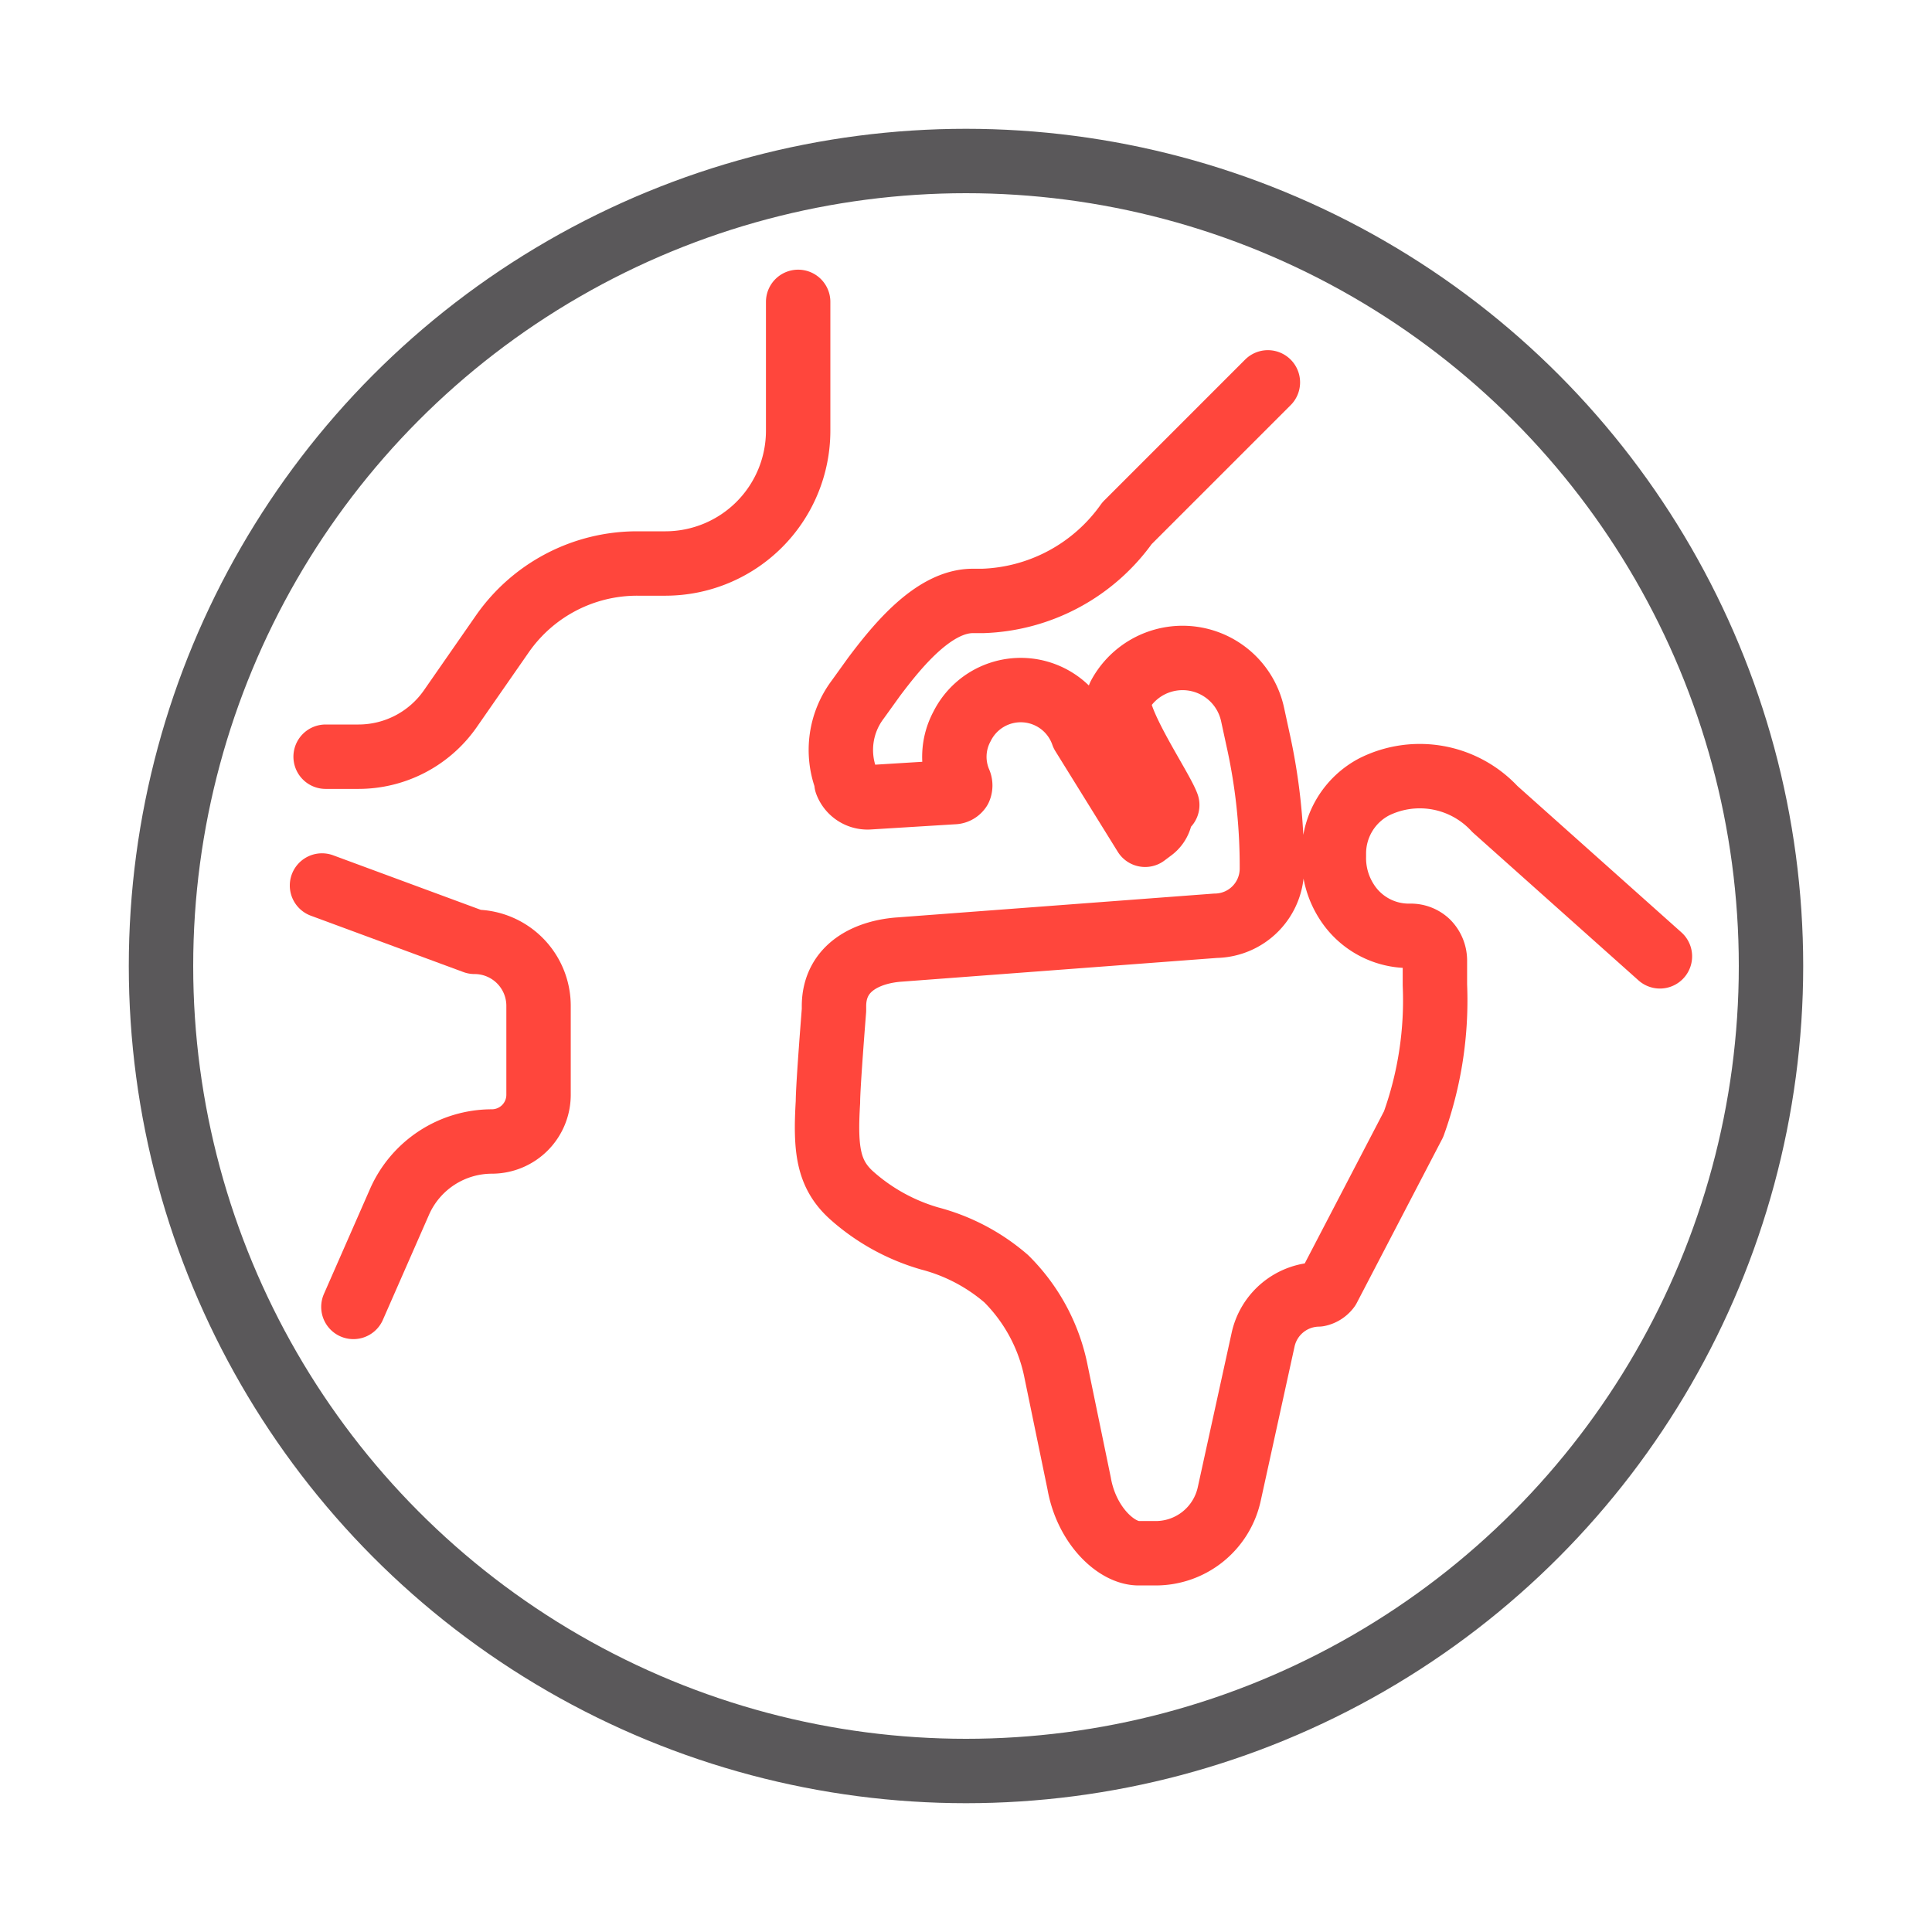 <svg id="Livello_1" data-name="Livello 1" xmlns="http://www.w3.org/2000/svg" viewBox="0 0 48 48"><defs><style>.cls-1,.cls-2{fill:none;stroke-linecap:round;stroke-linejoin:round;stroke-width:1.6px;}.cls-1{stroke:#5a585a;}.cls-2{stroke:#ff463c;}</style></defs><circle class="cls-1" cx="24" cy="24" r="20"/><path class="cls-2" d="M8,22l3.79,1.4A1.59,1.59,0,0,1,13.38,25V27.2a1.16,1.16,0,0,1-1.16,1.16,2.51,2.51,0,0,0-2.29,1.49L8.78,32.47"/><path class="cls-2" d="M19.83,7.5v3.2A3.3,3.3,0,0,1,16.54,14h-.7a4.08,4.08,0,0,0-3.36,1.75l-1.3,1.87a2.78,2.78,0,0,1-2.27,1.18H8.09"/><path class="cls-2" d="M41.24,23.76l-4.1-3.66a2.54,2.54,0,0,0-3-.55,1.87,1.87,0,0,0-1,1.65v.08a2,2,0,0,0,.31,1.11,1.83,1.83,0,0,0,1.59.86.6.6,0,0,1,.42.16.64.64,0,0,1,.19.45v.61a9.06,9.06,0,0,1-.53,3.46L33,32a.42.42,0,0,1-.25.16,1.43,1.43,0,0,0-1.37,1.13l-.84,3.83a1.87,1.87,0,0,1-1.83,1.47h-.42c-.56,0-1.3-.7-1.48-1.74l-.57-2.76A4.48,4.48,0,0,0,25,31.77a4.74,4.74,0,0,0-1.9-1,5,5,0,0,1-1.86-1l-.08-.07c-.59-.53-.66-1.15-.59-2.32,0-.41.15-2.28.15-2.28V25c0-1,.88-1.36,1.64-1.41L30.2,23a1.42,1.42,0,0,0,1.4-1.43,14.51,14.51,0,0,0-.35-3.22l-.13-.6a1.78,1.78,0,0,0-3.3-.48c-.25.44,1,2.25,1.18,2.73l-.19,0a.54.54,0,0,1-.2.62l-.16.12-1.55-2.5a1.63,1.63,0,0,0-3-.19,1.59,1.59,0,0,0-.06,1.38.22.22,0,0,1,0,.17.18.18,0,0,1-.15.08l-2.11.13a.56.56,0,0,1-.55-.36l0-.07a2.08,2.08,0,0,1,.28-2l.41-.57c.58-.77,1.48-1.88,2.45-1.88h.25A4.58,4.58,0,0,0,28,13l3.5-3.5"/></svg>